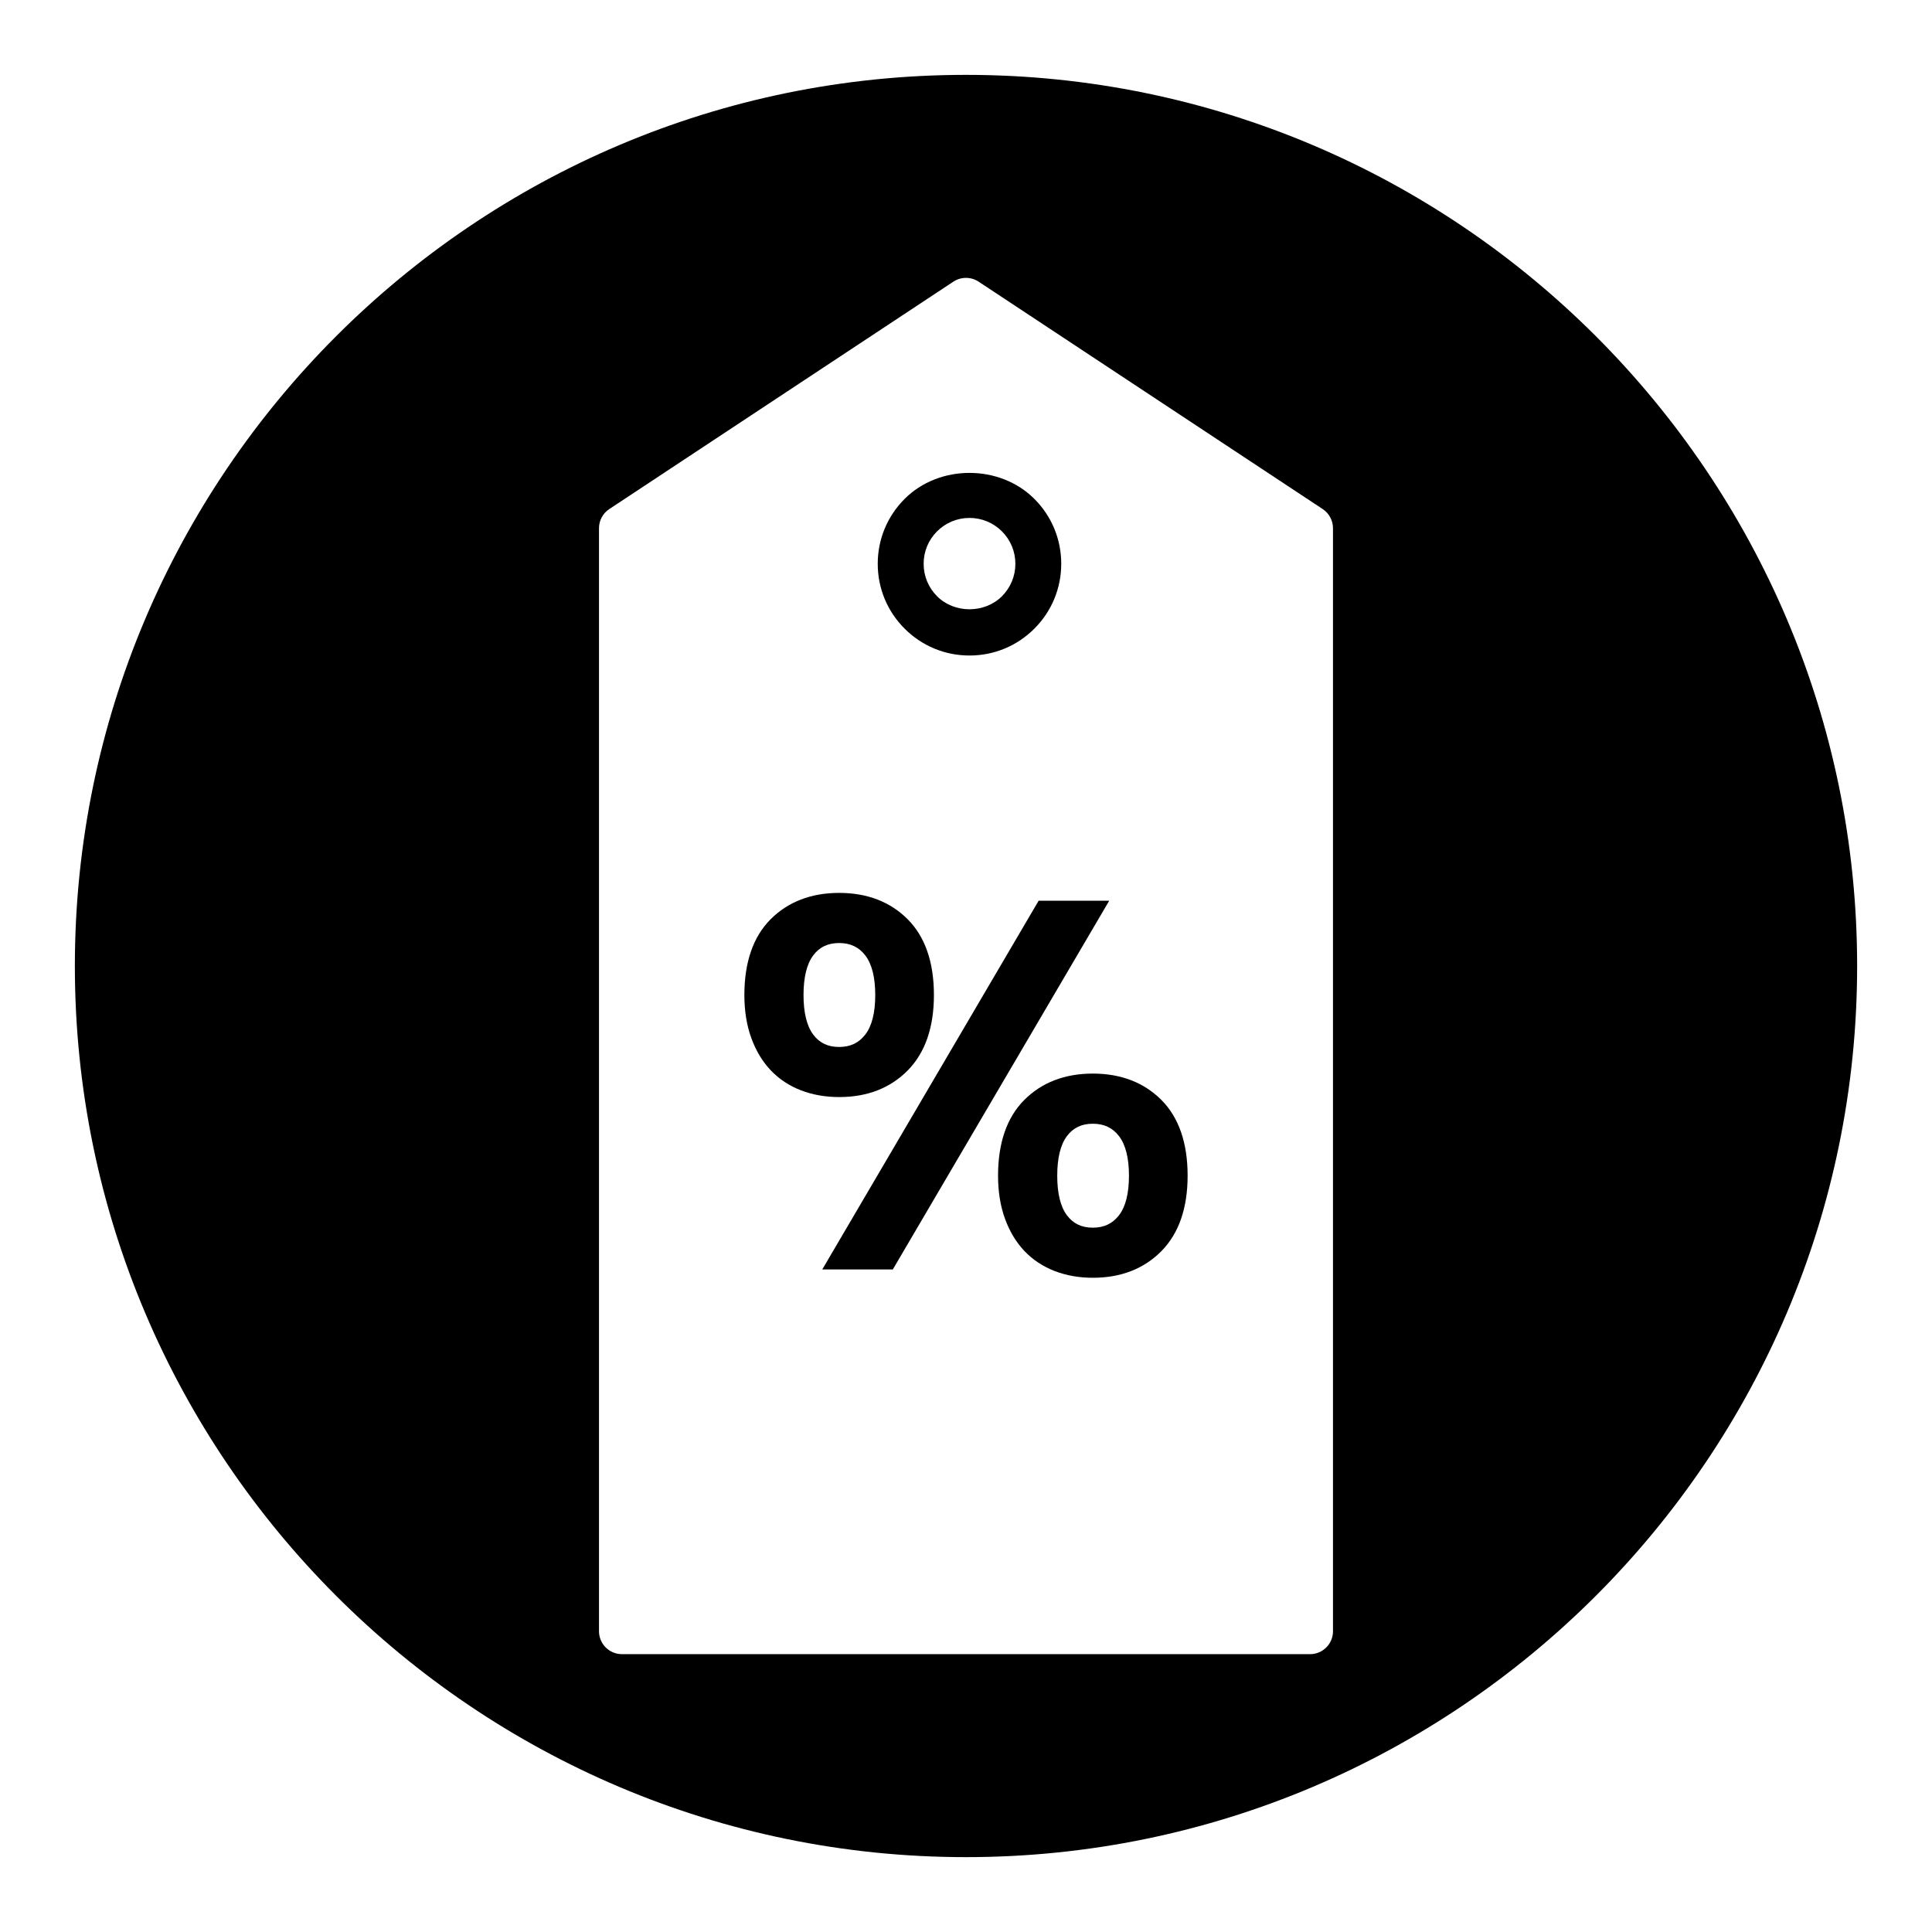 <?xml version="1.0" encoding="UTF-8"?>
<!-- Uploaded to: SVG Repo, www.svgrepo.com, Generator: SVG Repo Mixer Tools -->
<svg fill="#000000" width="800px" height="800px" version="1.1" viewBox="144 144 512 512" xmlns="http://www.w3.org/2000/svg">
 <g>
  <path d="m384.55 427.68c4.613-4.668 6.949-11.398 6.949-19.996 0-8.684-2.34-15.438-6.949-20.066-4.629-4.637-10.738-6.992-18.168-6.992-7.422 0-13.539 2.356-18.168 6.992-4.613 4.629-6.949 11.383-6.949 20.066 0 4.242 0.621 8.094 1.852 11.438 1.227 3.371 2.969 6.25 5.156 8.543 2.195 2.305 4.879 4.086 7.965 5.273 3.062 1.188 6.481 1.793 10.141 1.793 7.434 0.012 13.543-2.367 18.172-7.051zm-27.609-19.996c0-4.676 0.867-8.203 2.559-10.484 1.652-2.211 3.906-3.289 6.871-3.289 2.977 0 5.25 1.078 6.949 3.297 1.738 2.273 2.629 5.801 2.629 10.477 0 4.676-0.883 8.195-2.629 10.469-1.699 2.219-3.977 3.305-6.949 3.305-2.977 0-5.219-1.078-6.871-3.297-1.691-2.273-2.559-5.797-2.559-10.477z"/>
  <path d="m400.93 317.72c6.496 0 12.602-2.527 17.191-7.125 4.59-4.59 7.117-10.699 7.117-17.191 0-6.496-2.527-12.594-7.117-17.191-9.188-9.188-25.207-9.188-34.387 0-4.59 4.598-7.125 10.699-7.125 17.191 0 6.496 2.527 12.602 7.125 17.191 4.594 4.598 10.703 7.125 17.195 7.125zm-8.602-32.902c2.297-2.297 5.352-3.559 8.598-3.559 3.25 0 6.297 1.266 8.598 3.559 2.297 2.297 3.559 5.344 3.559 8.598 0 3.242-1.266 6.297-3.559 8.598-4.598 4.598-12.602 4.598-17.191 0-2.289-2.297-3.559-5.344-3.559-8.598-0.004-3.254 1.262-6.309 3.555-8.598z"/>
  <path d="m419.25 382.7-57.34 97.715h18.695l57.348-97.715z"/>
  <path d="m400 163.84c-130.22 0-236.16 105.95-236.16 236.16s105.94 236.16 236.16 236.16 236.16-105.94 236.16-236.16c0.004-130.22-105.94-236.16-236.16-236.16zm97.258 412.45c0 3.363-2.723 6.078-6.078 6.078h-182.36c-3.352 0-6.078-2.715-6.078-6.078v-292.31c0-2.039 1.023-3.953 2.723-5.07l91.184-60.262c2.031-1.34 4.668-1.34 6.699 0l91.184 60.262c1.699 1.125 2.723 3.031 2.723 5.07v292.31z"/>
  <path d="m433.61 428.51c-7.422 0-13.539 2.356-18.168 6.992-4.613 4.629-6.949 11.383-6.949 20.066 0 4.242 0.621 8.094 1.852 11.438 1.227 3.371 2.969 6.25 5.156 8.543 2.195 2.305 4.879 4.078 7.973 5.281 3.078 1.188 6.488 1.793 10.141 1.793 7.43 0 13.547-2.379 18.168-7.062 4.613-4.668 6.949-11.398 6.949-19.996 0-8.691-2.34-15.438-6.949-20.066-4.633-4.637-10.742-6.988-18.172-6.988zm6.949 37.531c-1.699 2.219-3.977 3.305-6.949 3.305-2.977 0-5.219-1.078-6.871-3.297-1.699-2.273-2.559-5.801-2.559-10.477s0.859-8.203 2.559-10.484c1.652-2.211 3.906-3.289 6.871-3.289 2.977 0 5.25 1.078 6.949 3.297 1.738 2.273 2.629 5.801 2.629 10.477 0 4.668-0.879 8.195-2.629 10.469z"/>
 </g>
</svg>